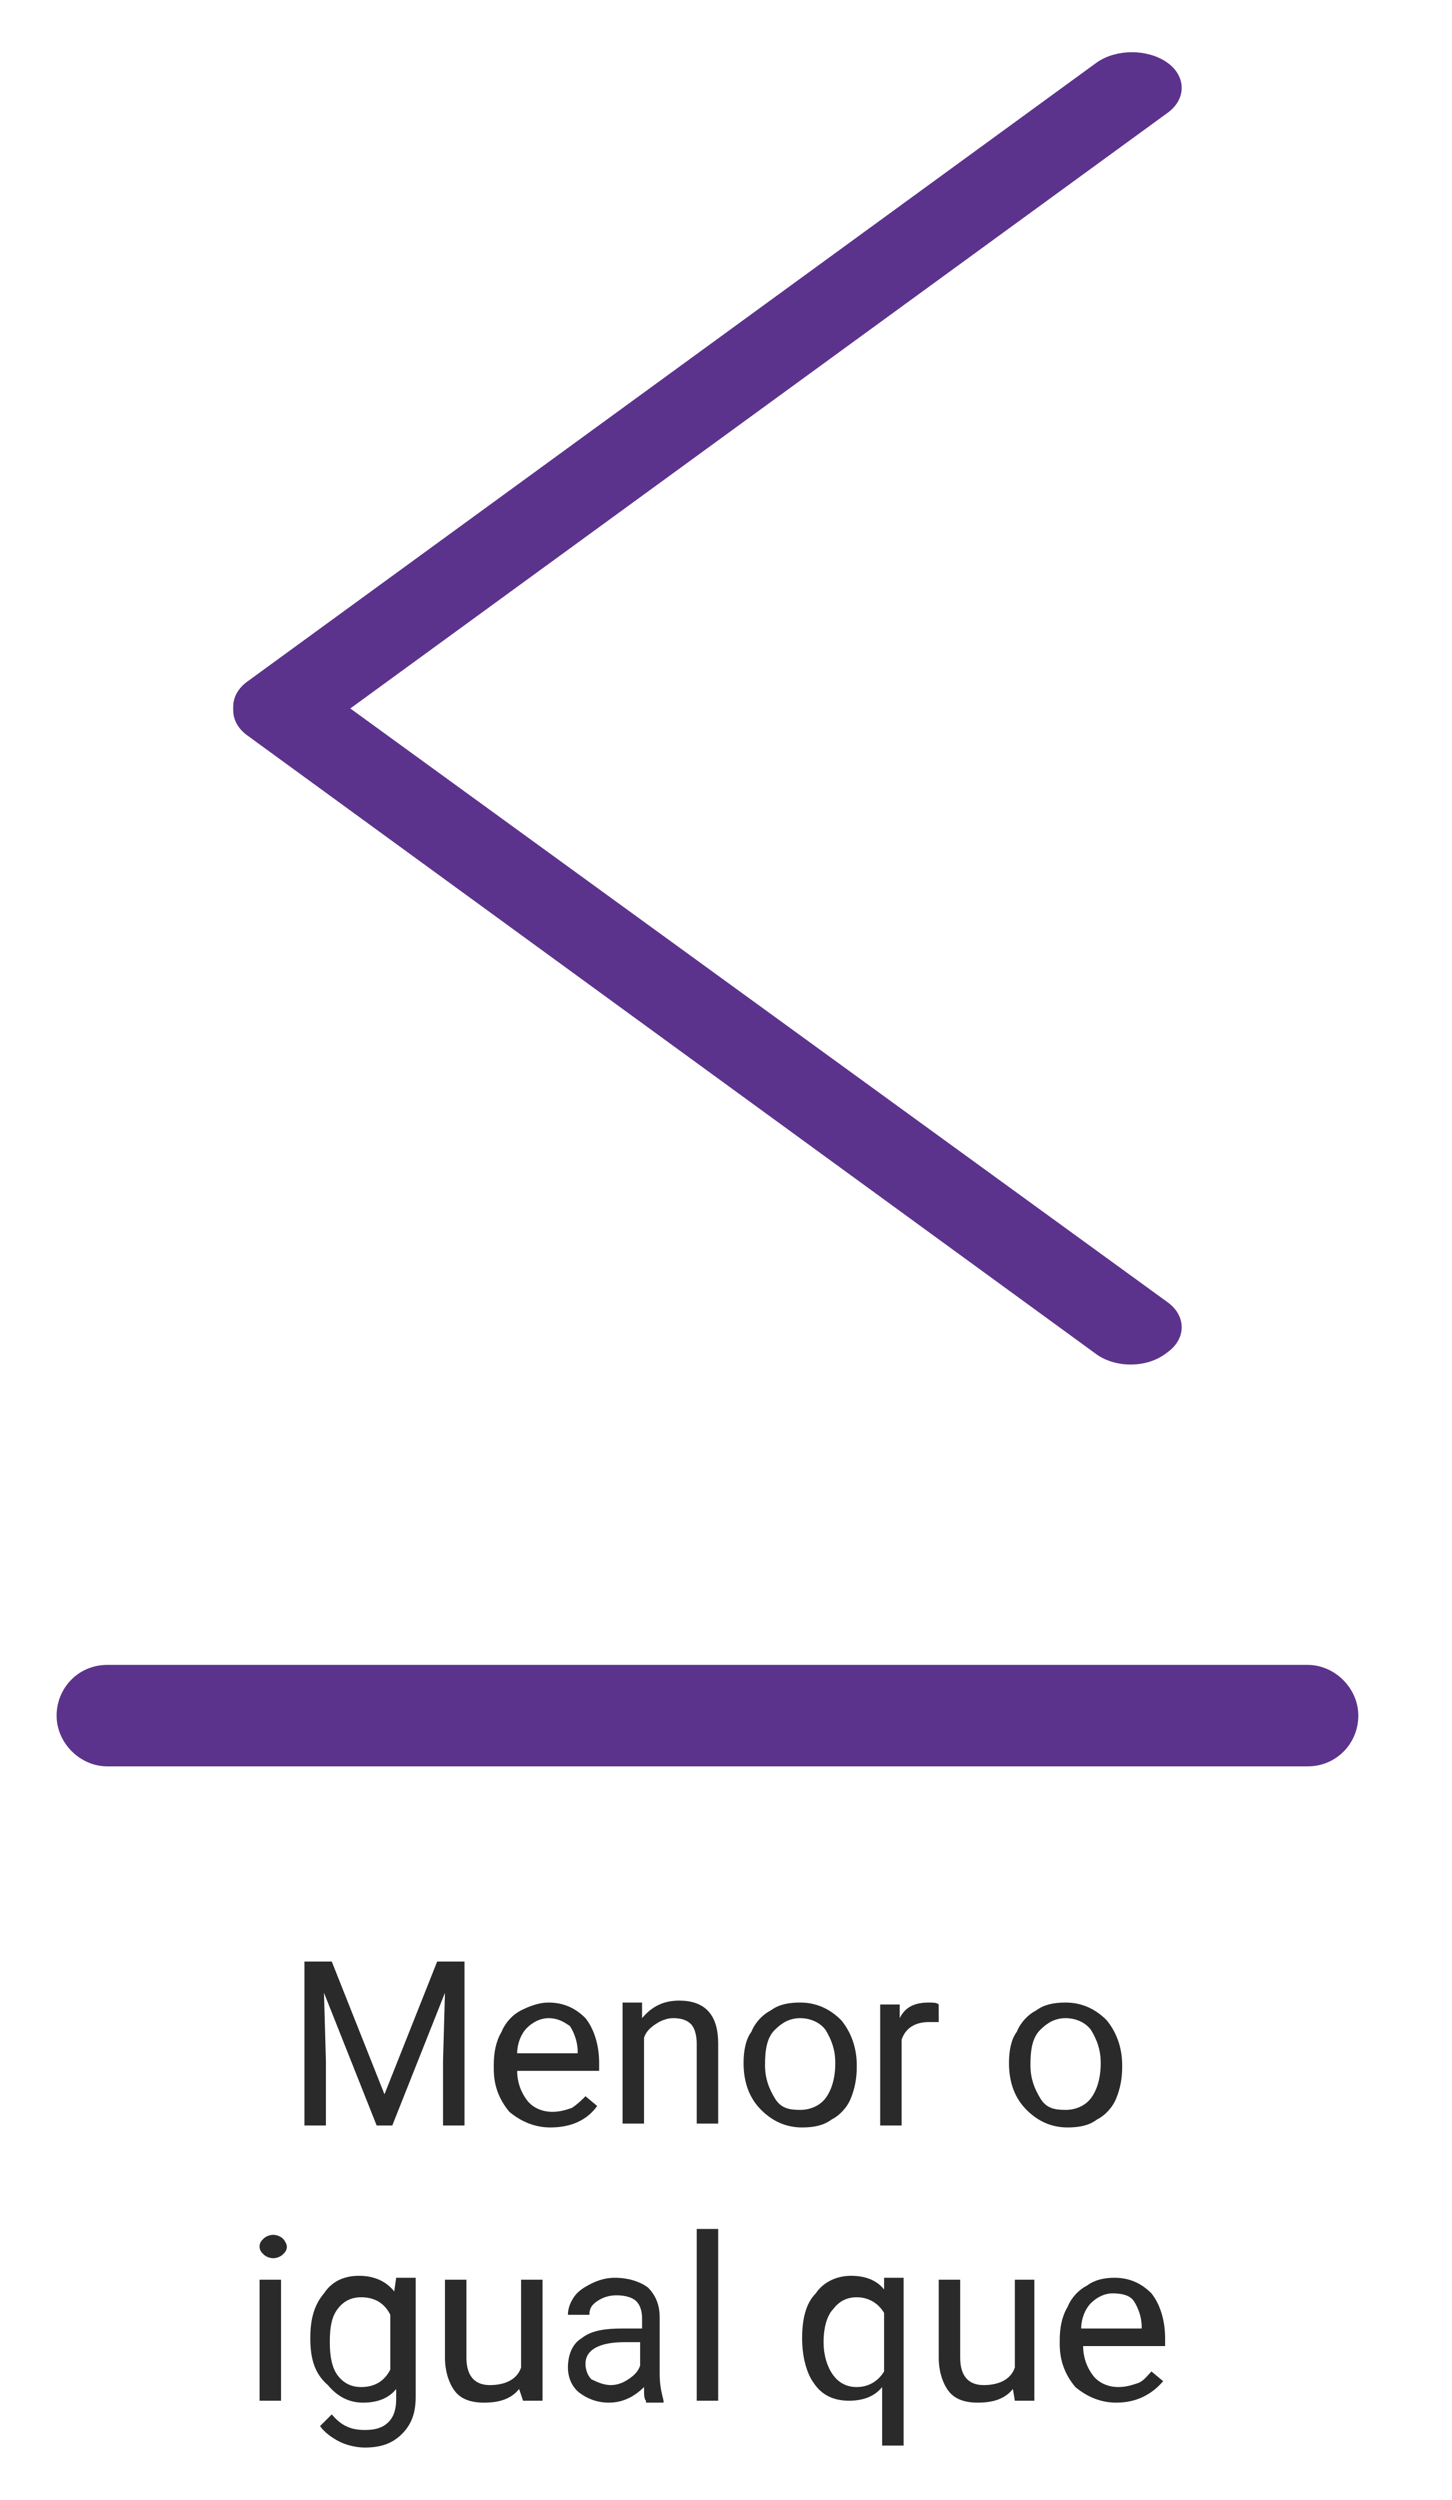 <?xml version="1.0" encoding="utf-8"?>
<!-- Generator: Adobe Illustrator 22.0.0, SVG Export Plug-In . SVG Version: 6.00 Build 0)  -->
<svg version="1.1" id="Capa_1" xmlns="http://www.w3.org/2000/svg" xmlns:xlink="http://www.w3.org/1999/xlink" x="0px" y="0px"
	 viewBox="0 0 74.4 128.1" style="enable-background:new 0 0 74.4 128.1;" xml:space="preserve">
<style type="text/css">
	.st0{fill:#2B2A2B;}
	.st1{fill:#5C338C;}
</style>
<g>
	<g>
		<path class="st0" d="M17,100.5l2.7,6.8l2.7-6.8h1.4v8.4h-1.1v-3.3l0.1-3.5l-2.7,6.8h-0.8l-2.7-6.8l0.1,3.5v3.3h-1.1v-8.4H17z"/>
		<path class="st0" d="M28.2,109c-0.8,0-1.5-0.3-2.1-0.8c-0.5-0.6-0.8-1.3-0.8-2.2v-0.2c0-0.6,0.1-1.2,0.4-1.7
			c0.2-0.5,0.6-0.9,1-1.1s0.9-0.4,1.4-0.4c0.8,0,1.4,0.3,1.9,0.8c0.4,0.5,0.7,1.3,0.7,2.3v0.4h-4.2c0,0.6,0.2,1.1,0.5,1.5
			c0.3,0.4,0.8,0.6,1.3,0.6c0.4,0,0.7-0.1,1-0.2c0.3-0.2,0.5-0.4,0.7-0.6l0.6,0.5C30.1,108.6,29.3,109,28.2,109z M28.1,103.4
			c-0.4,0-0.8,0.2-1.1,0.5s-0.5,0.8-0.5,1.3h3.1v-0.1c0-0.5-0.2-1-0.4-1.3C28.9,103.6,28.6,103.4,28.1,103.4z"/>
		<path class="st0" d="M32.9,102.6l0,0.8c0.5-0.6,1.1-0.9,1.9-0.9c1.3,0,2,0.7,2,2.2v4.1h-1.1v-4.1c0-0.4-0.1-0.8-0.3-1
			c-0.2-0.2-0.5-0.3-0.9-0.3c-0.3,0-0.6,0.1-0.9,0.3s-0.5,0.4-0.6,0.7v4.4h-1.1v-6.2H32.9z"/>
		<path class="st0" d="M38.1,105.7c0-0.6,0.1-1.2,0.4-1.6c0.2-0.5,0.6-0.9,1-1.1c0.4-0.3,0.9-0.4,1.5-0.4c0.8,0,1.5,0.3,2.1,0.9
			c0.5,0.6,0.8,1.4,0.8,2.3v0.1c0,0.6-0.1,1.1-0.3,1.6c-0.2,0.5-0.6,0.9-1,1.1c-0.4,0.3-0.9,0.4-1.5,0.4c-0.8,0-1.5-0.3-2.1-0.9
			S38.1,106.7,38.1,105.7L38.1,105.7z M39.2,105.8c0,0.7,0.2,1.2,0.5,1.7s0.7,0.6,1.3,0.6c0.5,0,1-0.2,1.3-0.6
			c0.3-0.4,0.5-1,0.5-1.8c0-0.7-0.2-1.2-0.5-1.7c-0.3-0.4-0.8-0.6-1.3-0.6c-0.5,0-0.9,0.2-1.3,0.6S39.2,105,39.2,105.8z"/>
		<path class="st0" d="M48.1,103.6c-0.2,0-0.3,0-0.5,0c-0.7,0-1.2,0.3-1.4,0.9v4.4h-1.1v-6.2h1l0,0.7c0.3-0.6,0.8-0.8,1.5-0.8
			c0.2,0,0.4,0,0.5,0.1V103.6z"/>
		<path class="st0" d="M51.7,105.7c0-0.6,0.1-1.2,0.4-1.6c0.2-0.5,0.6-0.9,1-1.1c0.4-0.3,0.9-0.4,1.5-0.4c0.8,0,1.5,0.3,2.1,0.9
			c0.5,0.6,0.8,1.4,0.8,2.3v0.1c0,0.6-0.1,1.1-0.3,1.6c-0.2,0.5-0.6,0.9-1,1.1c-0.4,0.3-0.9,0.4-1.5,0.4c-0.8,0-1.5-0.3-2.1-0.9
			S51.7,106.7,51.7,105.7L51.7,105.7z M52.8,105.8c0,0.7,0.2,1.2,0.5,1.7s0.7,0.6,1.3,0.6c0.5,0,1-0.2,1.3-0.6
			c0.3-0.4,0.5-1,0.5-1.8c0-0.7-0.2-1.2-0.5-1.7c-0.3-0.4-0.8-0.6-1.3-0.6c-0.5,0-0.9,0.2-1.3,0.6S52.8,105,52.8,105.8z"/>
	</g>
	<g>
		<path class="st0" d="M13.3,115.1c0-0.2,0.1-0.3,0.2-0.4s0.3-0.2,0.5-0.2s0.4,0.1,0.5,0.2c0.1,0.1,0.2,0.3,0.2,0.4
			c0,0.2-0.1,0.3-0.2,0.4c-0.1,0.1-0.3,0.2-0.5,0.2s-0.4-0.1-0.5-0.2S13.3,115.3,13.3,115.1z M14.4,123h-1.1v-6.2h1.1V123z"/>
		<path class="st0" d="M15.9,119.8c0-1,0.2-1.7,0.7-2.3c0.4-0.6,1-0.9,1.8-0.9c0.8,0,1.4,0.3,1.8,0.8l0.1-0.7h1v6.1
			c0,0.8-0.2,1.4-0.7,1.9c-0.5,0.5-1.1,0.7-1.9,0.7c-0.4,0-0.9-0.1-1.3-0.3c-0.4-0.2-0.8-0.5-1-0.8l0.6-0.6c0.5,0.6,1,0.8,1.7,0.8
			c0.5,0,0.9-0.1,1.2-0.4s0.4-0.7,0.4-1.2v-0.5c-0.4,0.5-1,0.7-1.7,0.7c-0.7,0-1.3-0.3-1.8-0.9C16.1,121.6,15.9,120.8,15.9,119.8z
			 M16.9,120c0,0.7,0.1,1.3,0.4,1.7c0.3,0.4,0.7,0.6,1.2,0.6c0.7,0,1.2-0.3,1.5-0.9v-2.8c-0.3-0.6-0.8-0.9-1.5-0.9
			c-0.5,0-0.9,0.2-1.2,0.6S16.9,119.2,16.9,120z"/>
		<path class="st0" d="M26.6,122.4c-0.4,0.5-1,0.7-1.8,0.7c-0.7,0-1.2-0.2-1.5-0.6c-0.3-0.4-0.5-1-0.5-1.7v-4h1.1v4
			c0,0.9,0.4,1.4,1.2,1.4c0.8,0,1.4-0.3,1.6-0.9v-4.5h1.1v6.2h-1L26.6,122.4z"/>
		<path class="st0" d="M33.1,123c-0.1-0.1-0.1-0.3-0.1-0.7c-0.5,0.5-1.1,0.8-1.8,0.8c-0.6,0-1.1-0.2-1.5-0.5
			c-0.4-0.3-0.6-0.8-0.6-1.3c0-0.6,0.2-1.2,0.7-1.5c0.5-0.4,1.2-0.5,2.1-0.5h1v-0.5c0-0.4-0.1-0.7-0.3-0.9c-0.2-0.2-0.6-0.3-1-0.3
			c-0.4,0-0.7,0.1-1,0.3c-0.3,0.2-0.4,0.4-0.4,0.7h-1.1c0-0.3,0.1-0.6,0.3-0.9s0.5-0.5,0.9-0.7c0.4-0.2,0.8-0.3,1.2-0.3
			c0.7,0,1.3,0.2,1.7,0.5c0.4,0.4,0.6,0.9,0.6,1.5v2.9c0,0.6,0.1,1,0.2,1.4v0.1H33.1z M31.3,122.2c0.3,0,0.6-0.1,0.9-0.3
			c0.3-0.2,0.5-0.4,0.6-0.7V120h-0.8c-1.3,0-2,0.4-2,1.1c0,0.3,0.1,0.6,0.3,0.8C30.7,122.1,31,122.2,31.3,122.2z"/>
		<path class="st0" d="M36.8,123h-1.1v-8.8h1.1V123z"/>
		<path class="st0" d="M41.1,119.8c0-1,0.2-1.8,0.7-2.3c0.4-0.6,1.1-0.9,1.8-0.9c0.7,0,1.3,0.2,1.7,0.7l0-0.6h1v8.6h-1.1v-3
			c-0.4,0.5-1,0.7-1.7,0.7c-0.8,0-1.4-0.3-1.8-0.9C41.4,121.7,41.1,120.9,41.1,119.8L41.1,119.8z M42.2,120c0,0.7,0.2,1.3,0.5,1.7
			c0.3,0.4,0.7,0.6,1.2,0.6c0.6,0,1.1-0.3,1.4-0.8v-3c-0.3-0.5-0.8-0.8-1.4-0.8c-0.5,0-0.9,0.2-1.2,0.6
			C42.4,118.6,42.2,119.2,42.2,120z"/>
		<path class="st0" d="M51.9,122.4c-0.4,0.5-1,0.7-1.8,0.7c-0.7,0-1.2-0.2-1.5-0.6c-0.3-0.4-0.5-1-0.5-1.7v-4h1.1v4
			c0,0.9,0.4,1.4,1.2,1.4c0.8,0,1.4-0.3,1.6-0.9v-4.5H53v6.2h-1L51.9,122.4z"/>
		<path class="st0" d="M57.2,123.1c-0.8,0-1.5-0.3-2.1-0.8c-0.5-0.6-0.8-1.3-0.8-2.2v-0.2c0-0.6,0.1-1.2,0.4-1.7
			c0.2-0.5,0.6-0.9,1-1.1c0.4-0.3,0.9-0.4,1.4-0.4c0.8,0,1.4,0.3,1.9,0.8c0.4,0.5,0.7,1.3,0.7,2.3v0.4h-4.2c0,0.6,0.2,1.1,0.5,1.5
			c0.3,0.4,0.8,0.6,1.3,0.6c0.4,0,0.7-0.1,1-0.2s0.5-0.4,0.7-0.6l0.6,0.5C59,122.7,58.2,123.1,57.2,123.1z M57,117.5
			c-0.4,0-0.8,0.2-1.1,0.5c-0.3,0.3-0.5,0.8-0.5,1.3h3.1v-0.1c0-0.5-0.2-1-0.4-1.3S57.5,117.5,57,117.5z"/>
	</g>
	<g>
		<path class="st1" d="M2.9,87.9L2.9,87.9c0-1.4,1.1-2.6,2.6-2.6H67c1.4,0,2.6,1.2,2.6,2.6c0,1.4-1.1,2.6-2.6,2.6H5.5
			C4.1,90.5,2.9,89.3,2.9,87.9"/>
	</g>
	<g>
		<path class="st1" d="M12.7,37.5L12.7,37.5c-1-0.7-1-1.9,0-2.6L56.2,3.2c1-0.7,2.6-0.7,3.6,0c1,0.7,1,1.9,0,2.6L16.3,37.5
			C15.3,38.2,13.7,38.2,12.7,37.5"/>
	</g>
	<g>
		<path class="st1" d="M59.8,69.3L59.8,69.3c1-0.7,1-1.9,0-2.6L16.3,35.1c-1-0.7-2.6-0.7-3.6,0c-1,0.7-1,1.9,0,2.6l43.5,31.7
			C57.2,70.1,58.8,70.1,59.8,69.3"/>
	</g>
</g>
</svg>
